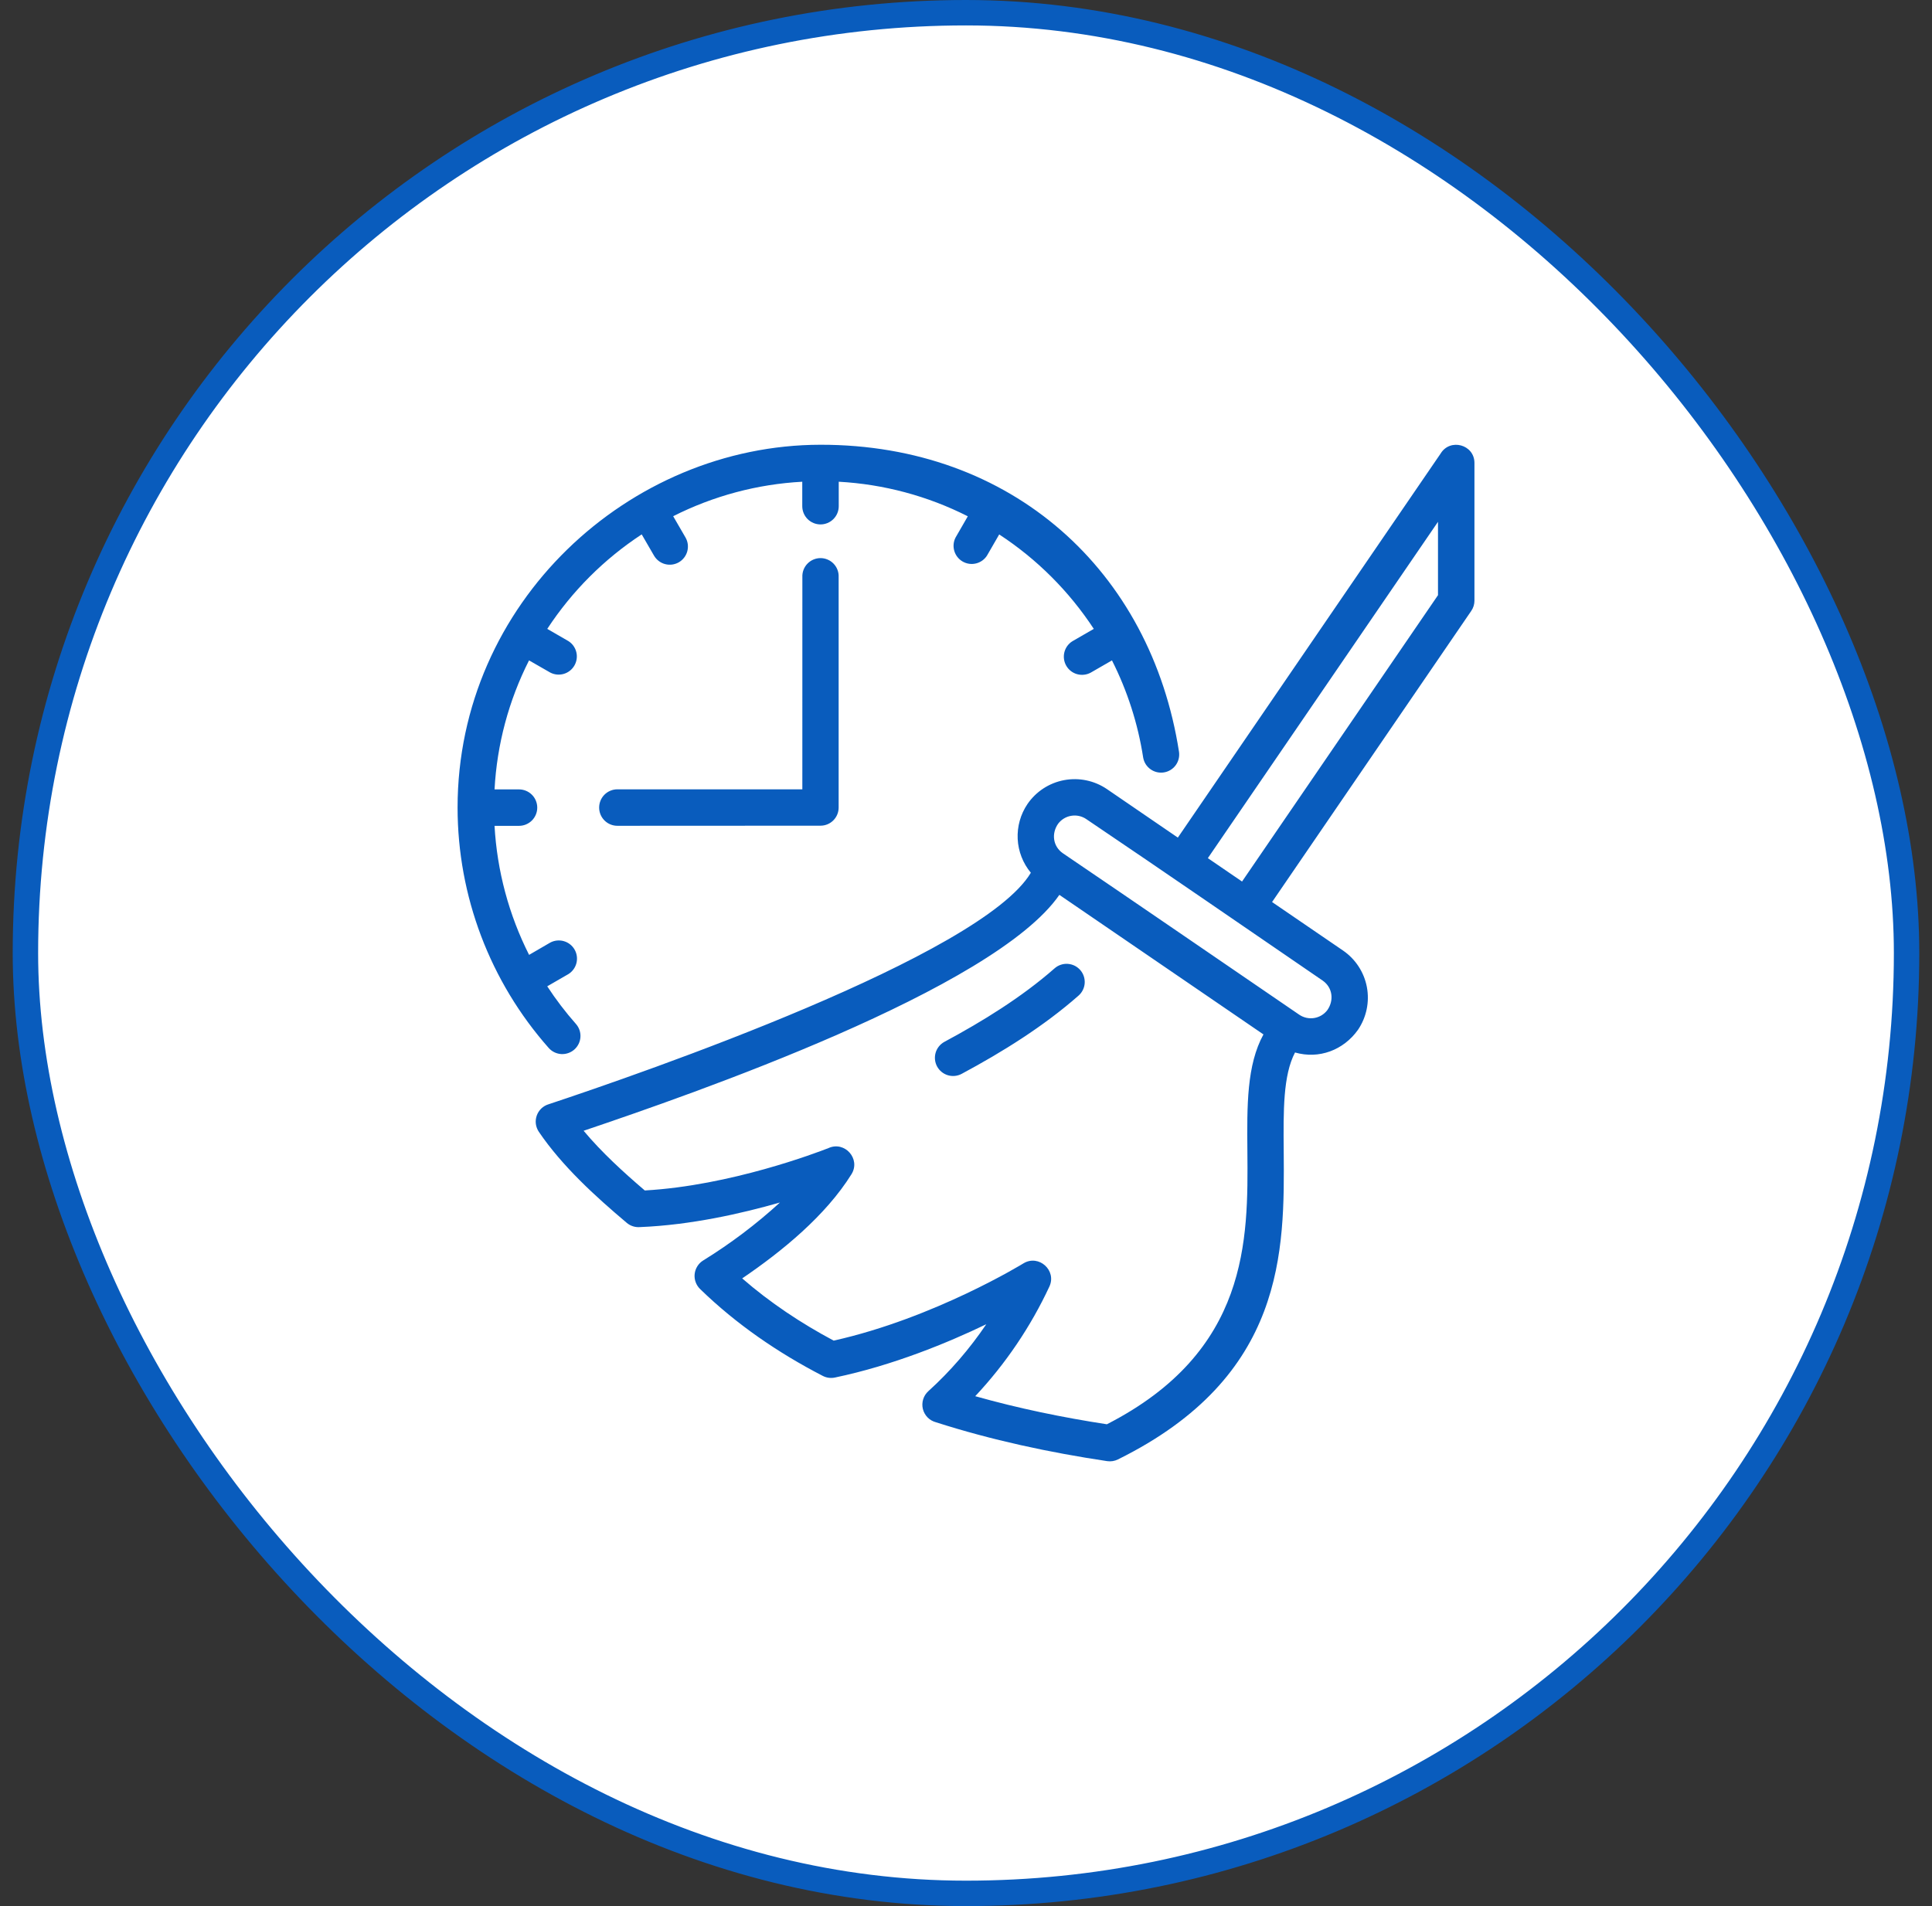 <svg width="76" height="75" viewBox="0 0 76 75" fill="none" xmlns="http://www.w3.org/2000/svg">
<rect x="0" y="0" width="76" height="75" fill="#333333" stroke="none"/>
<rect x="1" y="0.5" width="74" height="74" rx="37" fill="white"/>
<rect x="1" y="0.5" width="74" height="74" rx="37" stroke="#095CBD"/>
<path fill-rule="evenodd" clip-rule="evenodd" d="M48.859 34.686L56.567 23.419V20.532L47.514 33.766L48.859 34.686ZM51.107 39.925C51.467 40.171 51.959 40.09 52.218 39.74C52.482 39.359 52.421 38.859 52.035 38.587C48.937 36.467 45.844 34.33 42.732 32.23C42.559 32.112 42.346 32.065 42.139 32.1C41.932 32.134 41.746 32.248 41.621 32.416C41.357 32.796 41.418 33.297 41.804 33.569C44.911 35.678 48.006 37.806 51.107 39.925ZM46.38 29.588C46.406 29.774 46.358 29.963 46.246 30.114C46.134 30.264 45.967 30.365 45.782 30.393C45.596 30.422 45.407 30.376 45.255 30.266C45.102 30.156 45 29.99 44.969 29.805C44.763 28.475 44.349 27.186 43.742 25.985L42.906 26.467C42.742 26.556 42.55 26.577 42.37 26.527C42.191 26.477 42.038 26.358 41.945 26.197C41.851 26.035 41.825 25.844 41.87 25.663C41.916 25.482 42.03 25.326 42.189 25.229L43.027 24.745C42.055 23.264 40.789 21.998 39.306 21.029L38.825 21.863C38.726 22.017 38.572 22.127 38.394 22.17C38.215 22.214 38.027 22.187 37.868 22.095C37.71 22.004 37.592 21.855 37.54 21.679C37.488 21.503 37.505 21.314 37.589 21.151L38.071 20.315C36.491 19.515 34.763 19.052 32.994 18.955V19.917C32.994 20.108 32.919 20.29 32.784 20.425C32.65 20.559 32.467 20.635 32.277 20.635C32.087 20.635 31.904 20.559 31.769 20.425C31.635 20.29 31.559 20.108 31.559 19.917V18.955C29.791 19.05 28.062 19.513 26.481 20.312L26.965 21.147C27.012 21.228 27.043 21.318 27.055 21.411C27.067 21.504 27.061 21.598 27.037 21.689C27.013 21.78 26.971 21.865 26.914 21.939C26.857 22.014 26.786 22.077 26.705 22.124C26.624 22.171 26.534 22.201 26.441 22.214C26.348 22.226 26.253 22.22 26.163 22.196C26.072 22.172 25.987 22.13 25.913 22.073C25.838 22.016 25.775 21.945 25.728 21.864L25.243 21.027C23.763 21.998 22.498 23.264 21.528 24.745L22.365 25.229C22.519 25.329 22.629 25.484 22.672 25.663C22.715 25.841 22.687 26.029 22.595 26.188C22.503 26.347 22.353 26.465 22.177 26.516C22 26.568 21.811 26.549 21.648 26.465L20.811 25.985C20.011 27.564 19.549 29.293 19.454 31.061H20.417C20.607 31.061 20.789 31.137 20.924 31.271C21.058 31.405 21.134 31.588 21.134 31.778C21.134 31.968 21.058 32.151 20.924 32.285C20.789 32.419 20.607 32.495 20.417 32.495H19.454C19.553 34.263 20.015 35.991 20.813 37.572L21.646 37.088C21.81 37.001 22.001 36.981 22.179 37.032C22.357 37.083 22.508 37.2 22.601 37.36C22.694 37.52 22.721 37.71 22.677 37.89C22.633 38.07 22.521 38.225 22.365 38.325L21.527 38.809C21.865 39.326 22.242 39.822 22.655 40.289C22.781 40.431 22.845 40.617 22.833 40.806C22.821 40.995 22.735 41.171 22.593 41.297C22.451 41.422 22.265 41.486 22.076 41.475C21.887 41.463 21.711 41.377 21.585 41.235C19.276 38.625 18.001 35.261 18 31.777C18 23.723 24.742 17.508 32.276 17.5C39.81 17.492 45.273 22.46 46.38 29.587V29.588ZM31.563 22.706C31.559 22.609 31.574 22.513 31.608 22.423C31.642 22.333 31.694 22.25 31.761 22.181C31.828 22.111 31.908 22.055 31.996 22.018C32.085 21.98 32.18 21.96 32.277 21.96C32.373 21.96 32.469 21.98 32.557 22.018C32.646 22.055 32.726 22.111 32.793 22.181C32.859 22.25 32.911 22.333 32.945 22.423C32.979 22.513 32.995 22.609 32.99 22.706V31.775C32.99 32.17 32.671 32.489 32.276 32.489L24.286 32.493C24.096 32.493 23.913 32.418 23.779 32.283C23.644 32.149 23.569 31.966 23.569 31.776C23.569 31.586 23.644 31.403 23.779 31.268C23.913 31.134 24.096 31.058 24.286 31.058H31.562L31.563 22.706ZM36.815 55.962C36.691 55.929 36.577 55.863 36.487 55.771C36.397 55.678 36.334 55.564 36.303 55.439C36.273 55.313 36.277 55.182 36.315 55.059C36.353 54.936 36.423 54.826 36.519 54.739C37.38 53.961 38.147 53.068 38.798 52.106C37.278 52.837 35.126 53.726 32.844 54.203C32.68 54.238 32.509 54.214 32.361 54.136C30.606 53.229 28.961 52.102 27.544 50.724C27.465 50.648 27.404 50.555 27.366 50.452C27.328 50.349 27.314 50.239 27.326 50.13C27.338 50.021 27.374 49.916 27.433 49.823C27.491 49.73 27.57 49.652 27.664 49.595C28.739 48.931 29.749 48.169 30.681 47.316C29.181 47.747 27.173 48.203 25.18 48.283C25.085 48.291 24.99 48.281 24.9 48.252C24.81 48.224 24.727 48.178 24.654 48.116C23.407 47.063 22.117 45.888 21.196 44.533C21.134 44.441 21.094 44.334 21.079 44.224C21.065 44.112 21.077 44 21.115 43.894C21.152 43.789 21.214 43.694 21.295 43.616C21.376 43.539 21.474 43.482 21.581 43.45C25.263 42.227 38.596 37.613 40.551 34.341C40.239 33.965 40.057 33.498 40.033 33.01C40.01 32.522 40.145 32.039 40.419 31.635C40.756 31.144 41.273 30.807 41.858 30.697C42.444 30.587 43.048 30.713 43.541 31.047L46.333 32.958L56.67 17.847C57.041 17.232 58.001 17.489 58.001 18.217V23.637C58.001 23.776 57.959 23.917 57.874 24.04L50.04 35.493L52.832 37.402C53.323 37.739 53.66 38.256 53.77 38.841C53.879 39.426 53.753 40.03 53.419 40.522C52.849 41.321 51.888 41.684 50.943 41.413C50.472 42.31 50.484 43.705 50.498 45.286C50.53 49.217 50.573 54.164 43.977 57.425C43.841 57.493 43.695 57.512 43.556 57.493C41.278 57.151 39.01 56.666 36.815 55.962ZM32.796 52.75C36.758 51.866 40.256 49.713 40.266 49.707C40.866 49.349 41.576 49.989 41.28 50.624C40.542 52.207 39.557 53.663 38.363 54.937C40.06 55.416 41.797 55.774 43.542 56.042C49.136 53.175 49.099 48.79 49.069 45.297C49.053 43.5 49.041 41.907 49.701 40.702L41.673 35.211C39.095 38.932 27.236 43.048 22.958 44.493C23.675 45.349 24.518 46.118 25.364 46.842C28.739 46.652 32.144 45.349 32.589 45.175C33.228 44.883 33.868 45.6 33.495 46.203C32.482 47.829 30.776 49.228 29.196 50.302C30.291 51.256 31.512 52.066 32.794 52.75H32.796ZM37.825 42.256C37.658 42.344 37.463 42.362 37.283 42.307C37.103 42.252 36.952 42.128 36.862 41.962C36.773 41.796 36.753 41.601 36.806 41.42C36.859 41.24 36.982 41.087 37.147 40.996C38.657 40.185 40.197 39.234 41.486 38.101C41.556 38.039 41.639 37.992 41.727 37.962C41.816 37.932 41.91 37.919 42.004 37.926C42.097 37.932 42.189 37.957 42.273 37.998C42.357 38.04 42.432 38.098 42.494 38.168C42.556 38.239 42.603 38.321 42.633 38.41C42.663 38.499 42.675 38.593 42.669 38.686C42.663 38.78 42.638 38.871 42.596 38.955C42.555 39.039 42.497 39.114 42.426 39.176C41.058 40.381 39.43 41.396 37.825 42.256Z" fill="#095CBD"/>
</svg>
